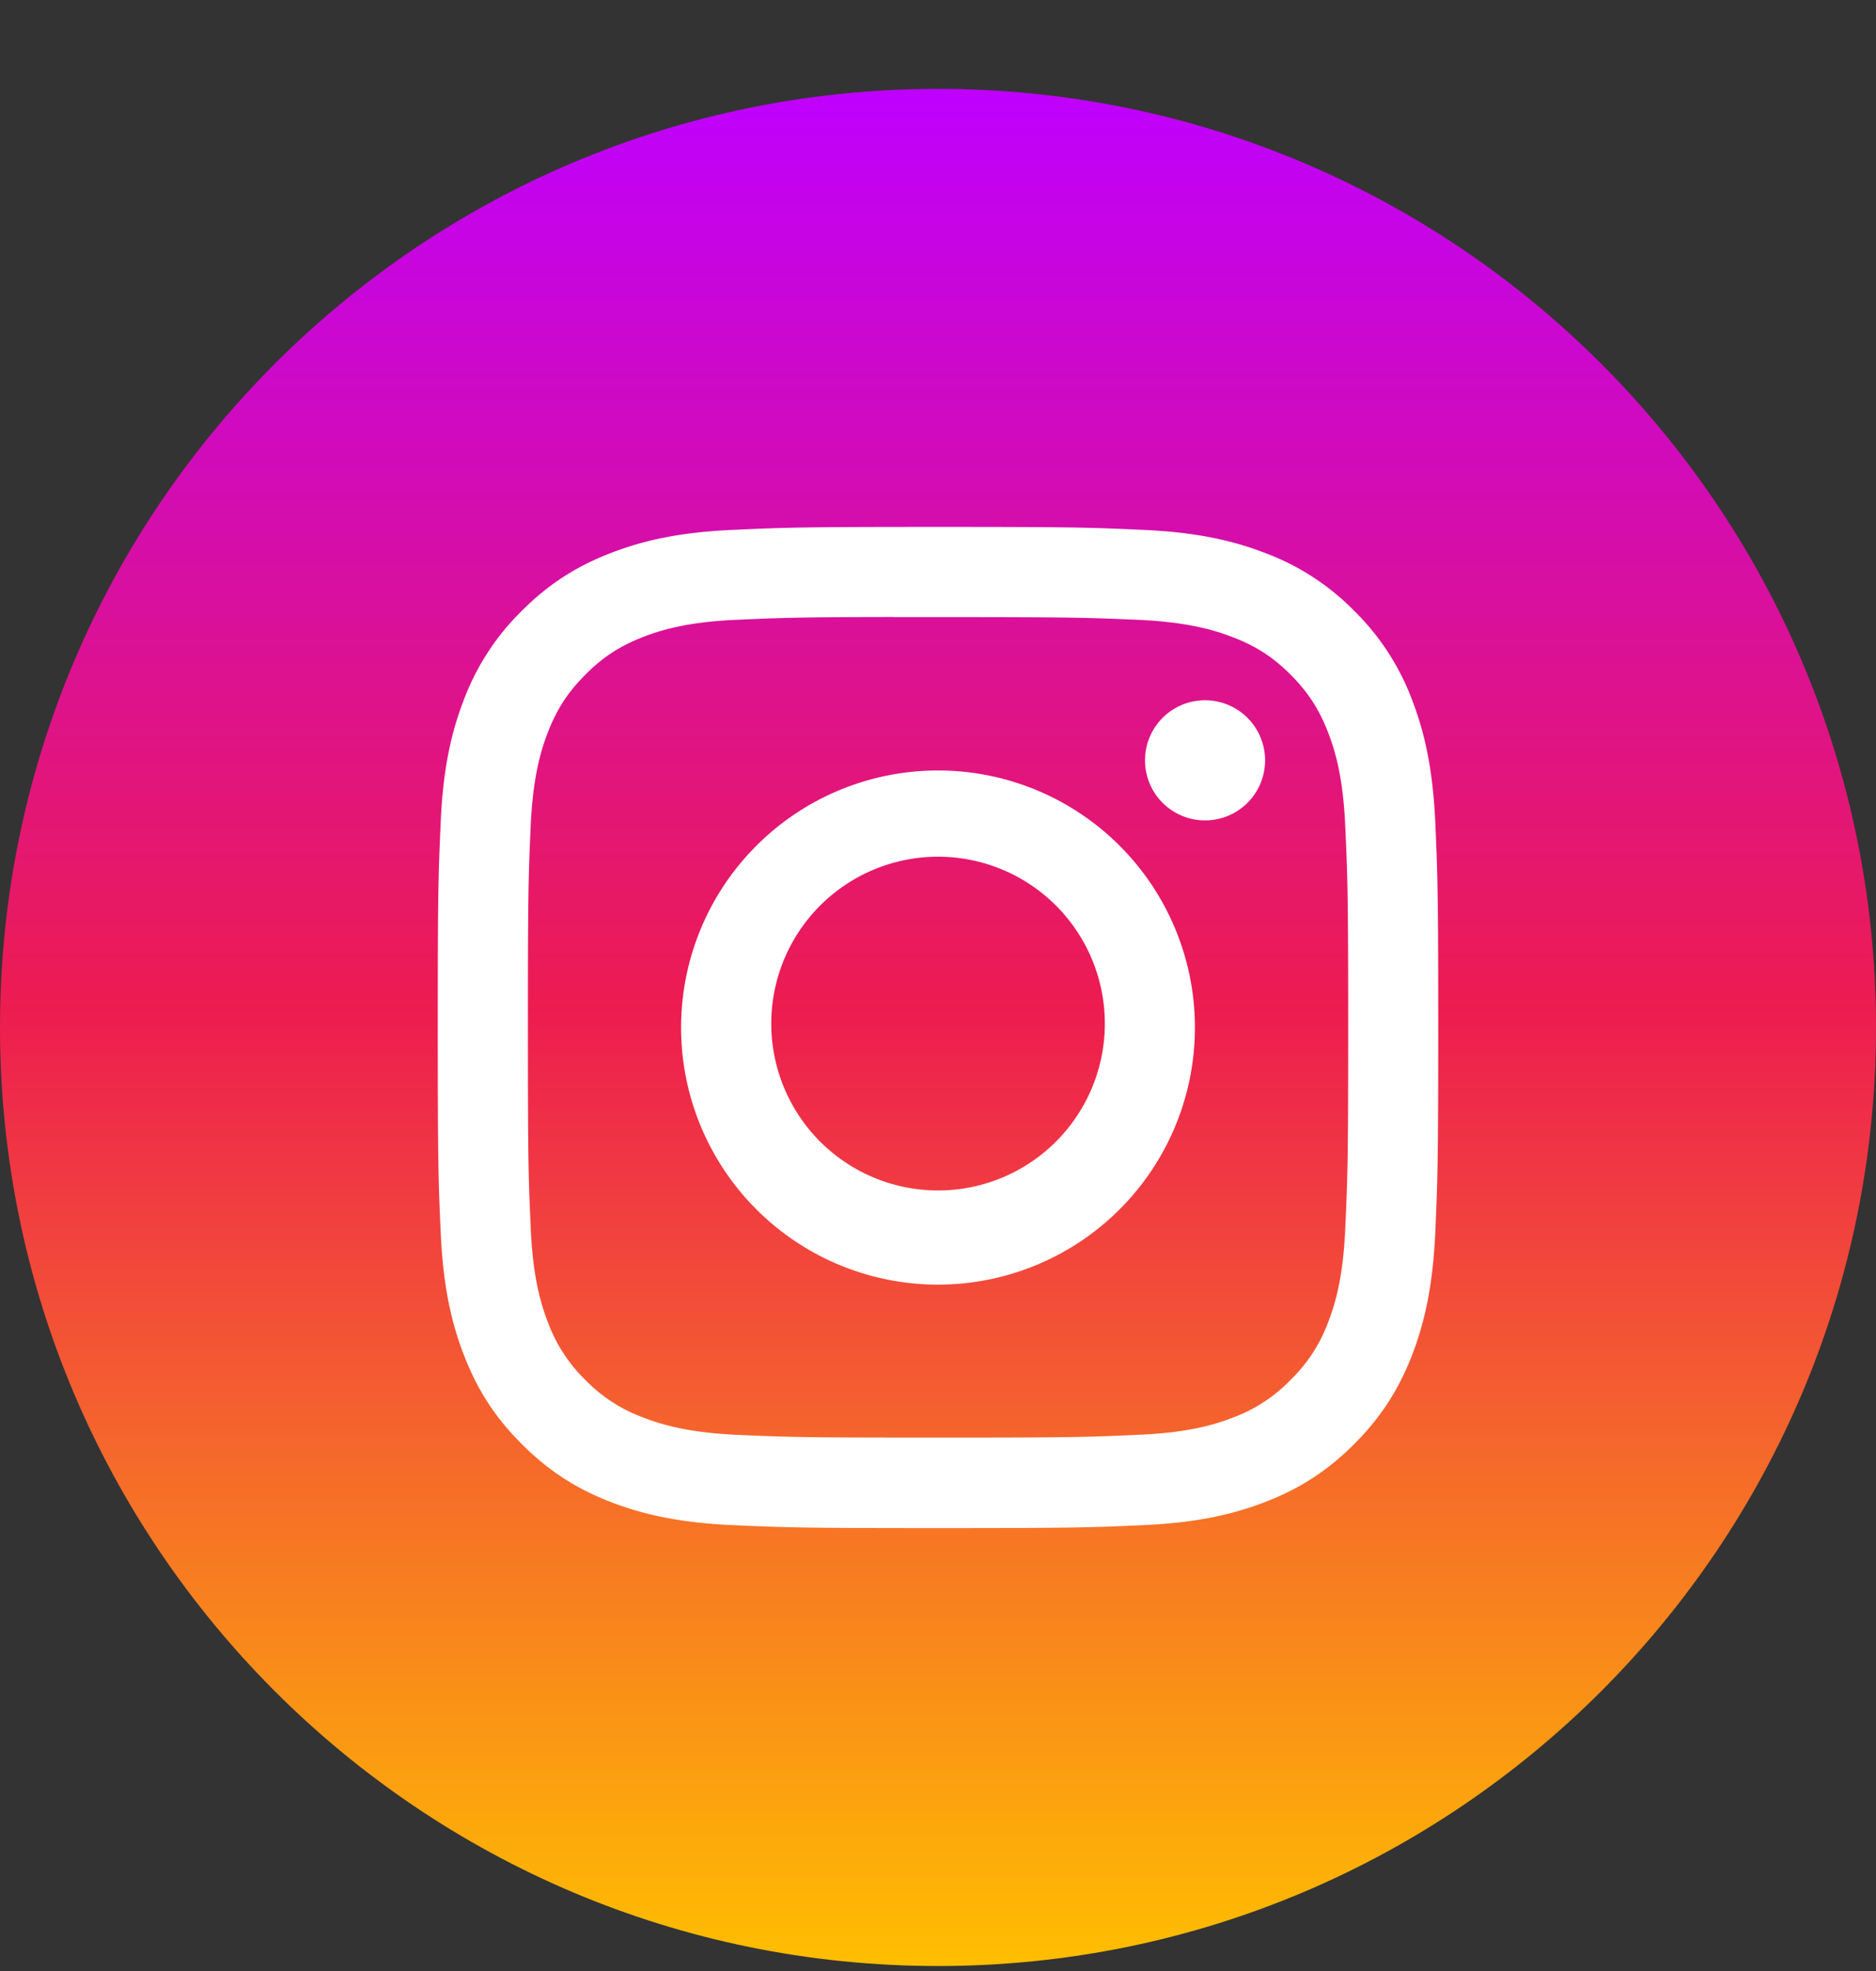 <svg width="20" height="21" fill="none" xmlns="http://www.w3.org/2000/svg" role="img">
  <rect width="100%" height="100%" fill="#333333" stroke="none"/>
  <path d="M0 10.947c0-5.522 4.477-10 10-10s10 4.478 10 10c0 5.523-4.477 10-10 10s-10-4.477-10-10Z" fill="url(#a)"></path>
  <mask id="b" style="mask-type:alpha" maskUnits="userSpaceOnUse" x="0" y="0" width="20" height="21">
    <path fill-rule="evenodd" clip-rule="evenodd" d="M0 10.947c0-5.522 4.477-10 10-10s10 4.478 10 10c0 5.523-4.477 10-10 10s-10-4.477-10-10Z" fill="#fff"></path>
  </mask>
  <g mask="url(#b)">
    <path fill-rule="evenodd" clip-rule="evenodd" d="M10 5.614c-1.448 0-1.63.006-2.199.032-.568.026-.955.116-1.294.248-.351.136-.649.319-.945.615a2.618 2.618 0 0 0-.616.945c-.132.34-.222.727-.247 1.294-.026.57-.032.751-.032 2.2 0 1.448.006 1.63.032 2.198.026.568.116.955.248 1.295.136.35.318.648.615.944.296.297.594.48.944.616.34.132.727.222 1.295.248.569.026.75.032 2.199.032 1.448 0 1.63-.006 2.198-.032.568-.026.956-.116 1.295-.248.351-.136.648-.319.945-.616.296-.296.478-.594.615-.944.131-.34.221-.727.248-1.295.025-.569.032-.75.032-2.199 0-1.448-.007-1.63-.032-2.199-.027-.567-.117-.955-.248-1.294a2.618 2.618 0 0 0-.615-.945 2.607 2.607 0 0 0-.945-.615c-.34-.132-.728-.222-1.295-.248-.57-.026-.75-.032-2.2-.032H10Zm-.478.961H10c1.424 0 1.593.005 2.155.03.52.025.803.112.99.185.25.096.427.212.614.398.186.187.302.365.399.614.073.188.16.47.183.99.026.562.032.73.032 2.154s-.006 1.593-.032 2.155c-.023.52-.11.802-.183.99a1.65 1.65 0 0 1-.4.612 1.65 1.65 0 0 1-.612.4c-.188.073-.47.16-.99.183-.563.026-.732.031-2.156.031-1.424 0-1.593-.005-2.155-.03-.52-.025-.802-.112-.99-.185a1.652 1.652 0 0 1-.614-.399 1.653 1.653 0 0 1-.399-.613c-.073-.188-.16-.47-.183-.99-.026-.562-.031-.73-.031-2.155 0-1.424.005-1.592.03-2.155.024-.52.111-.802.184-.99.097-.249.213-.426.4-.613.186-.187.364-.302.613-.4.188-.073.47-.16.99-.183.492-.022.683-.029 1.677-.03v.001Zm2.685 1.526a.64.64 0 1 1 1.28 0 .64.64 0 0 1-1.28 0ZM10 8.209a2.739 2.739 0 1 0 0 5.478 2.739 2.739 0 0 0 0-5.478Zm1.778 2.739a1.778 1.778 0 1 0-3.555 0 1.778 1.778 0 0 0 3.555 0Z" fill="#fff"></path>
  </g>
  <defs>
    <linearGradient id="a" x1="10" y1="0.948" x2="10" y2="20.948" gradientUnits="userSpaceOnUse">
      <stop stop-color="#BF00FF"></stop>
      <stop offset="0.49" stop-color="#ED1C50"></stop>
      <stop offset="1" stop-color="#FFBF00"></stop>
    </linearGradient>
  </defs>
</svg>
